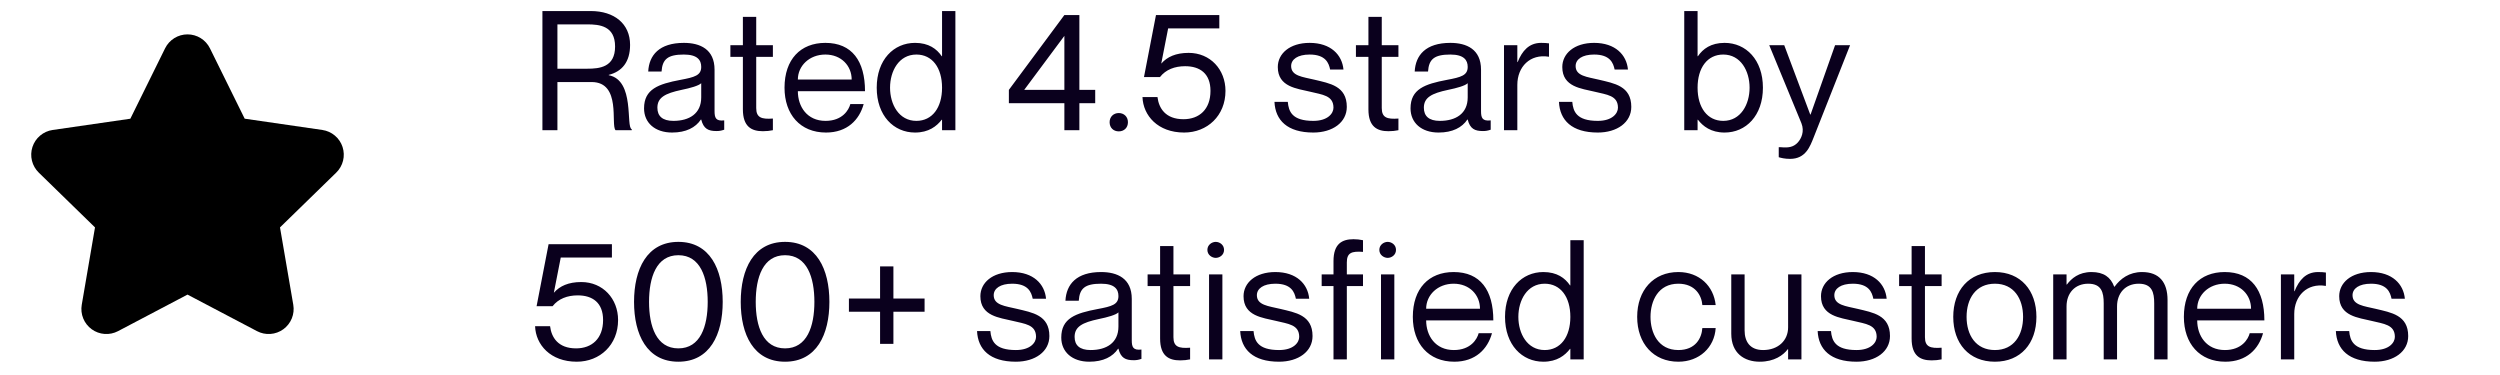 <svg xmlns="http://www.w3.org/2000/svg" width="240" height="36" viewBox="0 0 240 36" fill="none"><path d="M15.849 4.638C16.047 4.236 16.354 3.898 16.734 3.661C17.114 3.425 17.554 3.3 18.002 3.3C18.45 3.3 18.889 3.425 19.269 3.661C19.649 3.898 19.956 4.236 20.154 4.638L23.49 11.394L30.948 12.477C31.391 12.541 31.808 12.729 32.15 13.018C32.493 13.306 32.748 13.685 32.886 14.111C33.024 14.537 33.041 14.994 32.933 15.429C32.825 15.864 32.598 16.26 32.277 16.572L26.88 21.831L28.155 29.259C28.231 29.7 28.182 30.154 28.013 30.569C27.845 30.983 27.564 31.343 27.202 31.606C26.84 31.87 26.411 32.027 25.965 32.059C25.518 32.092 25.072 31.999 24.675 31.791L18 28.281L11.328 31.791C10.931 31.999 10.485 32.092 10.038 32.059C9.592 32.027 9.163 31.87 8.801 31.606C8.439 31.343 8.158 30.983 7.99 30.569C7.821 30.154 7.772 29.7 7.848 29.259L9.12 21.831L3.723 16.572C3.402 16.259 3.175 15.863 3.067 15.428C2.96 14.993 2.976 14.536 3.115 14.11C3.254 13.684 3.509 13.305 3.852 13.017C4.195 12.728 4.611 12.541 5.055 12.477L12.513 11.397L15.849 4.638Z" fill="black"></path><path d="M52.072 12.5V1.06H56.712C58.968 1.06 60.488 2.276 60.488 4.308C60.488 5.956 59.704 6.868 58.44 7.188V7.22C60.984 7.716 60.056 12.212 60.648 12.404V12.5H59.096C58.6 12.02 59.688 7.876 56.792 7.876H53.512V12.5H52.072ZM53.512 2.34V6.596H56.376C57.56 6.596 59.048 6.452 59.048 4.468C59.048 2.484 57.56 2.34 56.376 2.34H53.512ZM67.317 6.42C67.317 5.78 66.965 5.236 65.653 5.236C64.101 5.236 63.589 5.684 63.509 6.868H62.229C62.309 5.3 63.285 4.116 65.653 4.116C67.205 4.116 68.597 4.724 68.597 6.692V10.66C68.597 11.3 68.709 11.652 69.525 11.556V12.452C69.189 12.564 69.013 12.58 68.773 12.58C68.005 12.58 67.541 12.372 67.317 11.476H67.285C66.773 12.244 65.861 12.724 64.517 12.724C62.869 12.724 61.829 11.78 61.829 10.404C61.829 8.548 63.205 8.068 65.317 7.668C66.693 7.412 67.317 7.236 67.317 6.42ZM64.645 11.604C66.165 11.604 67.317 10.916 67.317 9.348V7.988C67.077 8.228 66.293 8.452 65.429 8.628C63.845 8.964 63.109 9.364 63.109 10.34C63.109 11.14 63.589 11.604 64.645 11.604ZM74.197 5.46H72.597V10.372C72.597 11.3 73.109 11.46 74.197 11.38V12.5C73.909 12.564 73.573 12.596 73.237 12.596C72.149 12.596 71.317 12.164 71.317 10.5V5.46H70.117V4.34H71.317V1.62H72.597V4.34H74.197V5.46ZM79.249 11.604C80.882 11.604 81.49 10.548 81.633 9.988H82.913C82.498 11.508 81.329 12.724 79.297 12.724C76.817 12.724 75.314 10.98 75.314 8.42C75.314 5.7 76.85 4.116 79.234 4.116C81.793 4.116 83.041 5.86 83.041 8.756H76.594C76.594 10.228 77.474 11.604 79.249 11.604ZM79.234 5.236C77.698 5.236 76.594 6.324 76.594 7.636H81.761C81.761 6.324 80.769 5.236 79.234 5.236ZM90.437 1.06H91.717V12.5H90.437V11.492H90.405C89.925 12.116 89.157 12.724 87.845 12.724C85.797 12.724 84.165 11.108 84.165 8.42C84.165 5.732 85.797 4.116 87.845 4.116C89.157 4.116 89.925 4.692 90.405 5.396H90.437V1.06ZM87.973 11.604C89.493 11.604 90.437 10.34 90.437 8.42C90.437 6.5 89.493 5.236 87.973 5.236C86.293 5.236 85.445 6.82 85.445 8.42C85.445 10.02 86.293 11.604 87.973 11.604ZM103.62 12.5H102.18V9.908H96.852V8.628L102.18 1.444H103.62V8.628H105.14V9.908H103.62V12.5ZM102.18 3.444L98.324 8.628H102.18V3.444ZM107.402 12.612C106.906 12.612 106.522 12.276 106.522 11.732C106.522 11.204 106.906 10.852 107.402 10.852C107.898 10.852 108.282 11.204 108.282 11.732C108.282 12.276 107.898 12.612 107.402 12.612ZM114.11 5.076C116.19 5.076 117.646 6.676 117.646 8.724C117.646 11.108 115.902 12.724 113.678 12.724C111.15 12.724 109.742 11.092 109.678 9.316H111.118C111.246 10.388 111.886 11.444 113.614 11.444C115.134 11.444 116.206 10.5 116.206 8.724C116.206 7.06 115.198 6.356 113.774 6.356C112.782 6.356 111.918 6.676 111.358 7.396H109.822L110.974 1.444H117.054V2.724H112.142L111.486 6.068V6.1C112.046 5.46 112.878 5.076 114.11 5.076ZM126.189 7.652C127.645 8.004 129.293 8.244 129.293 10.26C129.293 11.748 127.933 12.724 126.077 12.724C123.581 12.724 122.429 11.54 122.349 9.78H123.629C123.709 10.692 124.029 11.604 126.077 11.604C127.469 11.604 128.013 10.884 128.013 10.34C128.013 9.156 126.941 9.092 125.773 8.804C124.525 8.5 122.669 8.356 122.669 6.436C122.669 5.156 123.805 4.116 125.725 4.116C127.757 4.116 128.845 5.268 128.973 6.676H127.693C127.565 6.052 127.261 5.236 125.725 5.236C124.573 5.236 123.949 5.7 123.949 6.34C123.949 7.3 125.053 7.38 126.189 7.652ZM134.249 5.46H132.649V10.372C132.649 11.3 133.161 11.46 134.249 11.38V12.5C133.961 12.564 133.625 12.596 133.289 12.596C132.201 12.596 131.369 12.164 131.369 10.5V5.46H130.169V4.34H131.369V1.62H132.649V4.34H134.249V5.46ZM140.899 6.42C140.899 5.78 140.547 5.236 139.235 5.236C137.683 5.236 137.171 5.684 137.091 6.868H135.811C135.891 5.3 136.867 4.116 139.235 4.116C140.787 4.116 142.179 4.724 142.179 6.692V10.66C142.179 11.3 142.291 11.652 143.107 11.556V12.452C142.771 12.564 142.595 12.58 142.355 12.58C141.587 12.58 141.123 12.372 140.899 11.476H140.867C140.355 12.244 139.443 12.724 138.099 12.724C136.451 12.724 135.411 11.78 135.411 10.404C135.411 8.548 136.787 8.068 138.899 7.668C140.275 7.412 140.899 7.236 140.899 6.42ZM138.227 11.604C139.747 11.604 140.899 10.916 140.899 9.348V7.988C140.659 8.228 139.875 8.452 139.011 8.628C137.427 8.964 136.691 9.364 136.691 10.34C136.691 11.14 137.171 11.604 138.227 11.604ZM147.952 4.116C148.256 4.116 148.48 4.132 148.704 4.164V5.444H148.672C146.896 5.156 145.664 6.404 145.664 8.148V12.5H144.384V4.34H145.664V5.956H145.696C146.128 4.884 146.784 4.116 147.952 4.116ZM153.5 7.652C154.956 8.004 156.604 8.244 156.604 10.26C156.604 11.748 155.244 12.724 153.388 12.724C150.892 12.724 149.74 11.54 149.66 9.78H150.94C151.02 10.692 151.34 11.604 153.388 11.604C154.78 11.604 155.324 10.884 155.324 10.34C155.324 9.156 154.252 9.092 153.084 8.804C151.836 8.5 149.98 8.356 149.98 6.436C149.98 5.156 151.116 4.116 153.036 4.116C155.068 4.116 156.156 5.268 156.284 6.676H155.004C154.876 6.052 154.572 5.236 153.036 5.236C151.884 5.236 151.26 5.7 151.26 6.34C151.26 7.3 152.364 7.38 153.5 7.652ZM165.56 4.116C167.608 4.116 169.24 5.732 169.24 8.42C169.24 11.108 167.608 12.724 165.56 12.724C164.248 12.724 163.48 12.116 163 11.492H162.968V12.5H161.688V1.06H162.968V5.396H163C163.48 4.692 164.248 4.116 165.56 4.116ZM165.432 11.604C167.112 11.604 167.96 10.02 167.96 8.42C167.96 6.82 167.112 5.236 165.432 5.236C163.912 5.236 162.968 6.5 162.968 8.42C162.968 10.34 163.912 11.604 165.432 11.604ZM177.607 4.34L174.119 13.172C173.767 14.052 173.351 15.252 171.847 15.252C171.335 15.252 170.967 15.156 170.759 15.092V14.132H170.951C171.655 14.196 172.151 14.148 172.583 13.684C172.919 13.316 173.255 12.628 172.935 11.828L169.847 4.34H171.287L173.783 10.996H173.815L176.167 4.34H177.607ZM55.8 27.076C57.88 27.076 59.336 28.676 59.336 30.724C59.336 33.108 57.592 34.724 55.368 34.724C52.84 34.724 51.432 33.092 51.368 31.316H52.808C52.936 32.388 53.576 33.444 55.304 33.444C56.824 33.444 57.896 32.5 57.896 30.724C57.896 29.06 56.888 28.356 55.464 28.356C54.472 28.356 53.608 28.676 53.048 29.396H51.512L52.664 23.444H58.744V24.724H53.832L53.176 28.068V28.1C53.736 27.46 54.568 27.076 55.8 27.076ZM65.124 34.724C62.1 34.724 60.868 32.116 60.868 28.98C60.868 25.844 62.1 23.22 65.124 23.22C68.148 23.22 69.38 25.844 69.38 28.98C69.38 32.116 68.148 34.724 65.124 34.724ZM65.124 33.444C67.236 33.444 67.94 31.332 67.94 28.98C67.94 26.628 67.236 24.5 65.124 24.5C63.012 24.5 62.308 26.628 62.308 28.98C62.308 31.332 63.012 33.444 65.124 33.444ZM75.366 34.724C72.342 34.724 71.11 32.116 71.11 28.98C71.11 25.844 72.342 23.22 75.366 23.22C78.39 23.22 79.622 25.844 79.622 28.98C79.622 32.116 78.39 34.724 75.366 34.724ZM75.366 33.444C77.478 33.444 78.182 31.332 78.182 28.98C78.182 26.628 77.478 24.5 75.366 24.5C73.254 24.5 72.55 26.628 72.55 28.98C72.55 31.332 73.254 33.444 75.366 33.444ZM84.487 29.924H81.496V28.66H84.487V25.572H85.767V28.66H88.76V29.924H85.767V33.012H84.487V29.924ZM97.636 29.652C99.092 30.004 100.74 30.244 100.74 32.26C100.74 33.748 99.38 34.724 97.524 34.724C95.028 34.724 93.876 33.54 93.796 31.78H95.076C95.156 32.692 95.476 33.604 97.524 33.604C98.916 33.604 99.46 32.884 99.46 32.34C99.46 31.156 98.388 31.092 97.22 30.804C95.972 30.5 94.116 30.356 94.116 28.436C94.116 27.156 95.252 26.116 97.172 26.116C99.204 26.116 100.292 27.268 100.42 28.676H99.14C99.012 28.052 98.708 27.236 97.172 27.236C96.02 27.236 95.396 27.7 95.396 28.34C95.396 29.3 96.5 29.38 97.636 29.652ZM107.37 28.42C107.37 27.78 107.018 27.236 105.706 27.236C104.154 27.236 103.642 27.684 103.562 28.868H102.282C102.362 27.3 103.338 26.116 105.706 26.116C107.258 26.116 108.65 26.724 108.65 28.692V32.66C108.65 33.3 108.762 33.652 109.578 33.556V34.452C109.242 34.564 109.066 34.58 108.826 34.58C108.058 34.58 107.594 34.372 107.37 33.476H107.338C106.826 34.244 105.914 34.724 104.57 34.724C102.922 34.724 101.882 33.78 101.882 32.404C101.882 30.548 103.258 30.068 105.37 29.668C106.746 29.412 107.37 29.236 107.37 28.42ZM104.698 33.604C106.218 33.604 107.37 32.916 107.37 31.348V29.988C107.13 30.228 106.346 30.452 105.482 30.628C103.898 30.964 103.162 31.364 103.162 32.34C103.162 33.14 103.642 33.604 104.698 33.604ZM114.25 27.46H112.65V32.372C112.65 33.3 113.162 33.46 114.25 33.38V34.5C113.962 34.564 113.626 34.596 113.29 34.596C112.202 34.596 111.37 34.164 111.37 32.5V27.46H110.17V26.34H111.37V23.62H112.65V26.34H114.25V27.46ZM116.709 24.756C116.357 24.756 115.909 24.484 115.909 23.988C115.909 23.492 116.357 23.22 116.709 23.22C117.077 23.22 117.509 23.492 117.509 23.988C117.509 24.484 117.077 24.756 116.709 24.756ZM116.069 26.34H117.349V34.5H116.069V26.34ZM122.9 29.652C124.356 30.004 126.004 30.244 126.004 32.26C126.004 33.748 124.644 34.724 122.788 34.724C120.292 34.724 119.14 33.54 119.06 31.78H120.34C120.42 32.692 120.74 33.604 122.788 33.604C124.18 33.604 124.724 32.884 124.724 32.34C124.724 31.156 123.652 31.092 122.484 30.804C121.236 30.5 119.38 30.356 119.38 28.436C119.38 27.156 120.516 26.116 122.436 26.116C124.468 26.116 125.556 27.268 125.684 28.676H124.404C124.276 28.052 123.972 27.236 122.436 27.236C121.284 27.236 120.66 27.7 120.66 28.34C120.66 29.3 121.764 29.38 122.9 29.652ZM130.848 24.18C129.76 24.1 129.296 24.26 129.296 25.188V26.34H130.848V27.46H129.296V34.5H128.016V27.46H126.88V26.34H128.016V25.06C128.016 23.396 128.848 22.964 129.936 22.964C130.224 22.964 130.56 22.996 130.848 23.06V24.18ZM133.216 24.756C132.864 24.756 132.416 24.484 132.416 23.988C132.416 23.492 132.864 23.22 133.216 23.22C133.584 23.22 134.016 23.492 134.016 23.988C134.016 24.484 133.584 24.756 133.216 24.756ZM132.576 26.34H133.856V34.5H132.576V26.34ZM139.567 33.604C141.199 33.604 141.807 32.548 141.951 31.988H143.231C142.815 33.508 141.647 34.724 139.615 34.724C137.135 34.724 135.631 32.98 135.631 30.42C135.631 27.7 137.167 26.116 139.551 26.116C142.111 26.116 143.359 27.86 143.359 30.756H136.911C136.911 32.228 137.791 33.604 139.567 33.604ZM139.551 27.236C138.015 27.236 136.911 28.324 136.911 29.636H142.079C142.079 28.324 141.087 27.236 139.551 27.236ZM150.754 23.06H152.034V34.5H150.754V33.492H150.722C150.242 34.116 149.474 34.724 148.162 34.724C146.114 34.724 144.482 33.108 144.482 30.42C144.482 27.732 146.114 26.116 148.162 26.116C149.474 26.116 150.242 26.692 150.722 27.396H150.754V23.06ZM148.29 33.604C149.81 33.604 150.754 32.34 150.754 30.42C150.754 28.5 149.81 27.236 148.29 27.236C146.61 27.236 145.762 28.82 145.762 30.42C145.762 32.02 146.61 33.604 148.29 33.604ZM163.425 29.284C163.361 28.388 162.753 27.236 161.121 27.236C159.185 27.236 158.449 28.884 158.449 30.42C158.449 31.956 159.185 33.604 161.121 33.604C162.769 33.604 163.361 32.468 163.425 31.492H164.705C164.593 33.348 163.137 34.724 161.121 34.724C158.737 34.724 157.169 32.98 157.169 30.42C157.169 27.86 158.737 26.116 161.121 26.116C163.137 26.116 164.513 27.46 164.705 29.284H163.425ZM171.658 26.34H172.938V34.5H171.658V33.524H171.626C171.194 34.1 170.33 34.724 168.938 34.724C167.45 34.724 166.202 33.908 166.202 32.036V26.34H167.482V31.716C167.482 32.772 167.978 33.604 169.258 33.604C170.698 33.604 171.658 32.692 171.658 31.428V26.34ZM178.335 29.652C179.791 30.004 181.439 30.244 181.439 32.26C181.439 33.748 180.079 34.724 178.223 34.724C175.727 34.724 174.575 33.54 174.495 31.78H175.775C175.855 32.692 176.175 33.604 178.223 33.604C179.615 33.604 180.159 32.884 180.159 32.34C180.159 31.156 179.087 31.092 177.919 30.804C176.671 30.5 174.815 30.356 174.815 28.436C174.815 27.156 175.951 26.116 177.871 26.116C179.903 26.116 180.991 27.268 181.119 28.676H179.839C179.711 28.052 179.407 27.236 177.871 27.236C176.719 27.236 176.095 27.7 176.095 28.34C176.095 29.3 177.199 29.38 178.335 29.652ZM186.395 27.46H184.795V32.372C184.795 33.3 185.307 33.46 186.395 33.38V34.5C186.107 34.564 185.771 34.596 185.435 34.596C184.347 34.596 183.515 34.164 183.515 32.5V27.46H182.315V26.34H183.515V23.62H184.795V26.34H186.395V27.46ZM191.512 34.724C189.016 34.724 187.512 32.964 187.512 30.42C187.512 27.876 189.016 26.116 191.512 26.116C193.992 26.116 195.496 27.876 195.496 30.42C195.496 32.964 193.992 34.724 191.512 34.724ZM191.512 33.604C193.336 33.604 194.216 32.164 194.216 30.42C194.216 28.676 193.336 27.236 191.512 27.236C189.672 27.236 188.792 28.676 188.792 30.42C188.792 32.164 189.672 33.604 191.512 33.604ZM205.636 26.116C207.284 26.116 208.084 27.092 208.084 28.804V34.5H206.804V29.124C206.804 28.068 206.596 27.236 205.316 27.236C204.036 27.236 203.236 28.148 203.236 29.412V34.5H201.956V29.124C201.956 28.068 201.748 27.236 200.468 27.236C199.188 27.236 198.388 28.148 198.388 29.412V34.5H197.108V26.34H198.388V27.316H198.42C198.852 26.74 199.556 26.116 200.788 26.116C201.956 26.116 202.628 26.612 202.964 27.524H202.996C203.556 26.756 204.404 26.116 205.636 26.116ZM213.588 33.604C215.22 33.604 215.828 32.548 215.972 31.988H217.252C216.836 33.508 215.668 34.724 213.636 34.724C211.156 34.724 209.652 32.98 209.652 30.42C209.652 27.7 211.188 26.116 213.572 26.116C216.132 26.116 217.38 27.86 217.38 30.756H210.932C210.932 32.228 211.812 33.604 213.588 33.604ZM213.572 27.236C212.036 27.236 210.932 28.324 210.932 29.636H216.1C216.1 28.324 215.108 27.236 213.572 27.236ZM222.535 26.116C222.839 26.116 223.063 26.132 223.287 26.164V27.444H223.255C221.479 27.156 220.247 28.404 220.247 30.148V34.5H218.967V26.34H220.247V27.956H220.279C220.711 26.884 221.367 26.116 222.535 26.116ZM228.083 29.652C229.539 30.004 231.187 30.244 231.187 32.26C231.187 33.748 229.827 34.724 227.971 34.724C225.475 34.724 224.323 33.54 224.243 31.78H225.523C225.603 32.692 225.923 33.604 227.971 33.604C229.363 33.604 229.907 32.884 229.907 32.34C229.907 31.156 228.835 31.092 227.667 30.804C226.419 30.5 224.563 30.356 224.563 28.436C224.563 27.156 225.699 26.116 227.619 26.116C229.651 26.116 230.739 27.268 230.867 28.676H229.587C229.459 28.052 229.155 27.236 227.619 27.236C226.467 27.236 225.843 27.7 225.843 28.34C225.843 29.3 226.947 29.38 228.083 29.652Z" fill="#0A001D"></path></svg>